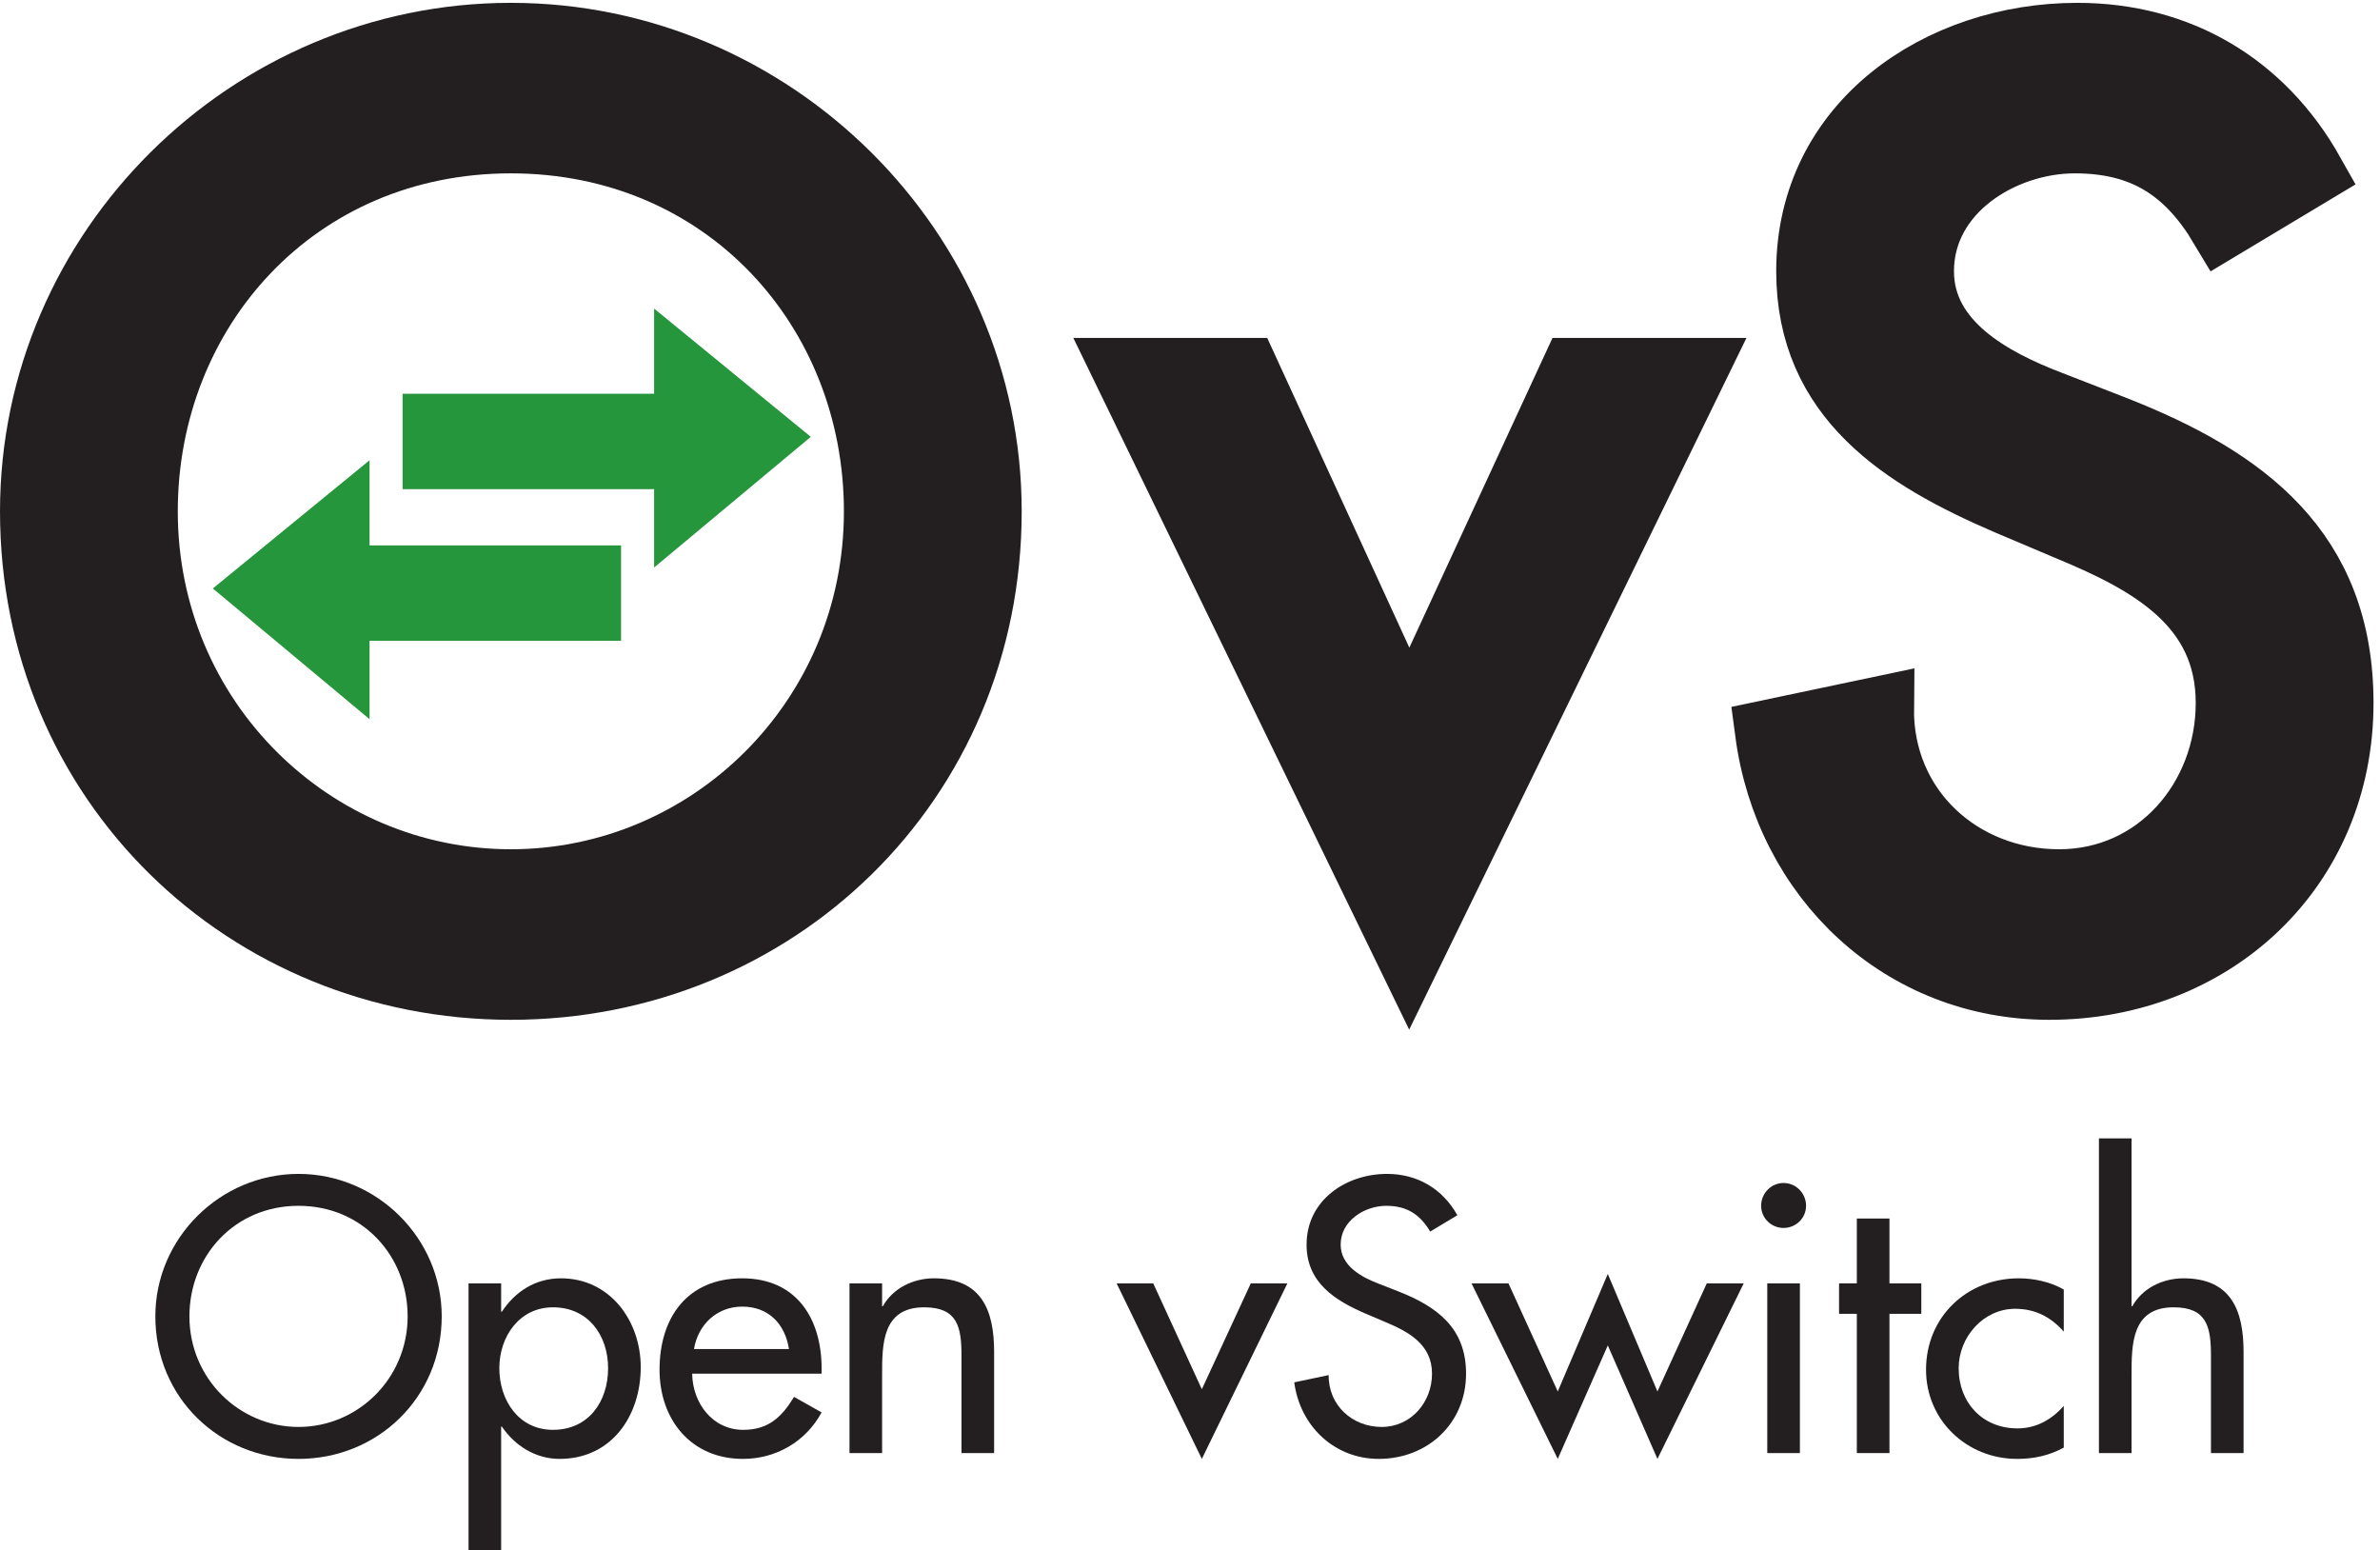 <svg xmlns="http://www.w3.org/2000/svg" xmlns:xlink="http://www.w3.org/1999/xlink" width="347pt" height="226pt" viewBox="0 0 347 226"><defs><clipPath id="clip1"><path d="M 0 0.414 L 276 0.414 L 276 226 L 0 226 Z M 0 0.414 "></path></clipPath><clipPath id="clip2"><path d="M 32 0.414 L 346.059 0.414 L 346.059 226 L 32 226 Z M 32 0.414 "></path></clipPath><clipPath id="clip3"><path d="M 126 0.414 L 346.059 0.414 L 346.059 226 L 126 226 Z M 126 0.414 "></path></clipPath></defs><g id="surface1"><path style=" stroke:none;fill-rule:nonzero;fill:rgb(13.73%,12.16%,12.549%);fill-opacity:1;" d="M 59.434 191.906 C 59.434 183.133 52.883 175.789 43.527 175.789 C 34.172 175.789 27.617 183.133 27.617 191.906 C 27.617 200.996 34.91 208.027 43.527 208.027 C 52.141 208.027 59.434 200.996 59.434 191.906 Z M 64.402 191.906 C 64.402 203.75 55.047 212.684 43.527 212.684 C 32.004 212.684 22.648 203.75 22.648 191.906 C 22.648 180.492 32.109 171.137 43.527 171.137 C 54.941 171.137 64.402 180.492 64.402 191.906 "></path><path style=" stroke:none;fill-rule:nonzero;fill:rgb(13.73%,12.16%,12.549%);fill-opacity:1;" d="M 88.66 199.469 C 88.66 194.66 85.754 190.586 80.625 190.586 C 75.711 190.586 72.801 194.871 72.801 199.469 C 72.801 204.121 75.605 208.449 80.625 208.449 C 85.805 208.449 88.66 204.332 88.66 199.469 Z M 73.066 191.223 L 73.172 191.223 C 75.129 188.262 78.09 186.359 81.789 186.359 C 88.922 186.359 93.418 192.543 93.418 199.309 C 93.418 206.391 89.188 212.684 81.578 212.684 C 78.09 212.684 75.074 210.777 73.172 207.977 L 73.066 207.977 L 73.066 226 L 68.312 226 L 68.312 187.098 L 73.066 187.098 L 73.066 191.223 "></path><path style=" stroke:none;fill-rule:nonzero;fill:rgb(13.73%,12.16%,12.549%);fill-opacity:1;" d="M 115.031 196.668 C 114.449 192.965 112.02 190.484 108.211 190.484 C 104.512 190.484 101.766 193.125 101.184 196.668 Z M 100.918 200.258 C 100.973 204.488 103.824 208.449 108.371 208.449 C 112.02 208.449 113.973 206.602 115.77 203.645 L 119.789 205.91 C 117.461 210.195 113.129 212.684 108.316 212.684 C 100.762 212.684 96.16 206.973 96.16 199.68 C 96.16 192.066 100.23 186.359 108.211 186.359 C 116.086 186.359 119.789 192.172 119.789 199.52 L 119.789 200.258 L 100.918 200.258 "></path><path style=" stroke:none;fill-rule:nonzero;fill:rgb(13.73%,12.16%,12.549%);fill-opacity:1;" d="M 128.609 190.43 L 128.715 190.43 C 130.195 187.785 133.156 186.359 136.168 186.359 C 143.148 186.359 144.941 191.062 144.941 197.09 L 144.941 211.836 L 140.184 211.836 L 140.184 197.668 C 140.184 193.441 139.605 190.586 134.742 190.586 C 128.609 190.586 128.609 195.98 128.609 200.469 L 128.609 211.836 L 123.855 211.836 L 123.855 187.098 L 128.609 187.098 L 128.609 190.43 "></path><path style=" stroke:none;fill-rule:nonzero;fill:rgb(13.73%,12.16%,12.549%);fill-opacity:1;" d="M 175.227 202.531 L 182.363 187.098 L 187.699 187.098 L 175.227 212.684 L 162.805 187.098 L 168.141 187.098 L 175.227 202.531 "></path><path style=" stroke:none;fill-rule:nonzero;fill:rgb(13.73%,12.16%,12.549%);fill-opacity:1;" d="M 208.52 179.543 C 207.039 177.059 205.137 175.789 202.125 175.789 C 198.953 175.789 195.465 177.957 195.465 181.445 C 195.465 184.562 198.527 186.199 201.016 187.148 L 203.867 188.262 C 209.523 190.484 213.75 193.602 213.75 200.258 C 213.75 207.5 208.148 212.684 201.016 212.684 C 194.562 212.684 189.543 207.918 188.699 201.527 L 193.719 200.469 C 193.664 204.859 197.16 208.027 201.438 208.027 C 205.723 208.027 208.785 204.434 208.785 200.258 C 208.785 195.98 205.352 194.133 201.91 192.703 L 199.168 191.535 C 194.621 189.586 190.496 186.988 190.496 181.445 C 190.496 174.996 196.203 171.137 202.227 171.137 C 206.672 171.137 210.316 173.309 212.484 177.16 L 208.52 179.543 "></path><path style=" stroke:none;fill-rule:nonzero;fill:rgb(13.73%,12.16%,12.549%);fill-opacity:1;" d="M 227.117 202.852 L 234.414 185.727 L 241.652 202.852 L 248.844 187.098 L 254.23 187.098 L 241.652 212.684 L 234.414 196.141 L 227.117 212.684 L 214.543 187.098 L 219.934 187.098 L 227.117 202.852 "></path><path style=" stroke:none;fill-rule:nonzero;fill:rgb(13.73%,12.16%,12.549%);fill-opacity:1;" d="M 262.422 211.836 L 257.664 211.836 L 257.664 187.098 L 262.422 187.098 Z M 263.32 175.789 C 263.32 177.586 261.844 179.016 260.043 179.016 C 258.246 179.016 256.77 177.586 256.77 175.789 C 256.77 173.941 258.246 172.461 260.043 172.461 C 261.844 172.461 263.32 173.941 263.32 175.789 "></path><path style=" stroke:none;fill-rule:nonzero;fill:rgb(13.73%,12.16%,12.549%);fill-opacity:1;" d="M 275.48 211.836 L 270.723 211.836 L 270.723 191.535 L 268.133 191.535 L 268.133 187.098 L 270.723 187.098 L 270.723 177.641 L 275.48 177.641 L 275.48 187.098 L 280.125 187.098 L 280.125 191.535 L 275.48 191.535 L 275.48 211.836 "></path><path style=" stroke:none;fill-rule:nonzero;fill:rgb(13.73%,12.16%,12.549%);fill-opacity:1;" d="M 300.895 194.133 C 298.996 191.965 296.672 190.801 293.812 190.801 C 289.164 190.801 285.57 194.922 285.57 199.469 C 285.57 204.543 289.109 208.238 294.133 208.238 C 296.879 208.238 299.098 206.973 300.895 204.965 L 300.895 211.043 C 298.73 212.207 296.562 212.684 294.082 212.684 C 286.781 212.684 280.812 207.078 280.812 199.68 C 280.812 192.016 286.73 186.359 294.344 186.359 C 296.562 186.359 298.996 186.891 300.895 187.996 L 300.895 194.133 "></path><path style=" stroke:none;fill-rule:nonzero;fill:rgb(13.73%,12.16%,12.549%);fill-opacity:1;" d="M 310.777 165.961 L 310.777 190.43 L 310.887 190.43 C 312.363 187.785 315.324 186.359 318.34 186.359 C 325.312 186.359 327.109 191.062 327.109 197.09 L 327.109 211.836 L 322.355 211.836 L 322.355 197.668 C 322.355 193.441 321.77 190.586 316.91 190.586 C 310.777 190.586 310.777 195.98 310.777 200.469 L 310.777 211.836 L 306.02 211.836 L 306.02 165.961 L 310.777 165.961 "></path><path style=" stroke:none;fill-rule:nonzero;fill:rgb(13.73%,12.16%,12.549%);fill-opacity:1;" d="M 127.691 74.547 C 127.691 45.195 105.77 20.621 74.48 20.621 C 43.191 20.621 21.27 45.195 21.27 74.547 C 21.27 104.949 45.664 128.461 74.48 128.461 C 103.297 128.461 127.691 104.949 127.691 74.547 Z M 144.309 74.547 C 144.309 114.141 113.02 144.02 74.48 144.02 C 35.941 144.02 4.652 114.141 4.652 74.547 C 4.652 36.355 36.293 5.066 74.48 5.066 C 112.664 5.066 144.309 36.355 144.309 74.547 "></path><g clip-path="url(#clip1)" clip-rule="nonzero"><path style="fill:none;stroke-width:93.038;stroke-linecap:butt;stroke-linejoin:miter;stroke:rgb(13.73%,12.16%,12.549%);stroke-opacity:1;stroke-miterlimit:10;" d="M 1276.914 1514.531 C 1276.914 1808.047 1057.695 2053.789 744.805 2053.789 C 431.914 2053.789 212.695 1808.047 212.695 1514.531 C 212.695 1210.508 456.641 975.391 744.805 975.391 C 1032.969 975.391 1276.914 1210.508 1276.914 1514.531 Z M 1443.086 1514.531 C 1443.086 1118.594 1130.195 819.805 744.805 819.805 C 359.414 819.805 46.523 1118.594 46.523 1514.531 C 46.523 1896.445 362.93 2209.336 744.805 2209.336 C 1126.641 2209.336 1443.086 1896.445 1443.086 1514.531 Z M 1443.086 1514.531 " transform="matrix(0.1,0,0,-0.1,0,226)"></path></g><path style=" stroke:none;fill-rule:nonzero;fill:rgb(13.73%,12.16%,12.549%);fill-opacity:1;" d="M 205.465 105.535 L 229.328 53.914 L 247.188 53.914 L 205.465 139.477 L 163.918 53.914 L 181.773 53.914 L 205.465 105.535 "></path><g clip-path="url(#clip2)" clip-rule="nonzero"><path style="fill:none;stroke-width:93.038;stroke-linecap:butt;stroke-linejoin:miter;stroke:rgb(13.73%,12.16%,12.549%);stroke-opacity:1;stroke-miterlimit:10;" d="M 2054.648 1204.648 L 2293.281 1720.859 L 2471.875 1720.859 L 2054.648 865.234 L 1639.18 1720.859 L 1817.734 1720.859 Z M 2054.648 1204.648 " transform="matrix(0.1,0,0,-0.1,0,226)"></path></g><path style=" stroke:none;fill-rule:nonzero;fill:rgb(13.73%,12.16%,12.549%);fill-opacity:1;" d="M 323.902 33.176 C 318.949 24.867 312.59 20.621 302.508 20.621 C 291.906 20.621 280.234 27.871 280.234 39.543 C 280.234 49.973 290.492 55.449 298.801 58.633 L 308.344 62.344 C 327.258 69.77 341.402 80.199 341.402 102.477 C 341.402 126.695 322.66 144.02 298.801 144.02 C 277.23 144.02 260.438 128.109 257.609 106.719 L 274.402 103.184 C 274.23 117.855 285.895 128.461 300.215 128.461 C 314.531 128.461 324.785 116.441 324.785 102.477 C 324.785 88.156 313.297 81.965 301.801 77.195 L 292.613 73.305 C 277.41 66.766 263.621 58.102 263.621 39.543 C 263.621 17.973 282.715 5.066 302.867 5.066 C 317.715 5.066 329.914 12.316 337.164 25.219 L 323.902 33.176 "></path><g clip-path="url(#clip3)" clip-rule="nonzero"><path style="fill:none;stroke-width:93.038;stroke-linecap:butt;stroke-linejoin:miter;stroke:rgb(13.73%,12.16%,12.549%);stroke-opacity:1;stroke-miterlimit:10;" d="M 3239.023 1928.242 C 3189.492 2011.328 3125.898 2053.789 3025.078 2053.789 C 2919.062 2053.789 2802.344 1981.289 2802.344 1864.57 C 2802.344 1760.273 2904.922 1705.508 2988.008 1673.672 L 3083.438 1636.562 C 3272.578 1562.305 3414.023 1458.008 3414.023 1235.234 C 3414.023 993.047 3226.602 819.805 2988.008 819.805 C 2772.305 819.805 2604.375 978.906 2576.094 1192.812 L 2744.023 1228.164 C 2742.305 1081.445 2858.945 975.391 3002.148 975.391 C 3145.312 975.391 3247.852 1095.586 3247.852 1235.234 C 3247.852 1378.438 3132.969 1440.352 3018.008 1488.047 L 2926.133 1526.953 C 2774.102 1592.344 2636.211 1678.984 2636.211 1864.57 C 2636.211 2080.273 2827.148 2209.336 3028.672 2209.336 C 3177.148 2209.336 3299.141 2136.836 3371.641 2007.812 Z M 3239.023 1928.242 " transform="matrix(0.1,0,0,-0.1,0,226)"></path></g><path style=" stroke:none;fill-rule:nonzero;fill:rgb(15.228%,58.827%,23.485%);fill-opacity:1;" d="M 53.293 93.422 L 90.551 93.422 L 90.551 79.512 L 53.293 79.512 Z M 53.293 93.422 "></path><path style=" stroke:none;fill-rule:nonzero;fill:rgb(15.228%,58.827%,23.485%);fill-opacity:1;" d="M 31.031 85.789 L 53.883 104.848 L 53.883 67.094 L 31.031 85.789 "></path><path style=" stroke:none;fill-rule:nonzero;fill:rgb(15.228%,58.827%,23.485%);fill-opacity:1;" d="M 58.699 71.312 L 95.957 71.312 L 95.957 57.402 L 58.699 57.402 Z M 58.699 71.312 "></path><path style=" stroke:none;fill-rule:nonzero;fill:rgb(15.228%,58.827%,23.485%);fill-opacity:1;" d="M 118.215 63.684 L 95.367 82.738 L 95.367 44.984 L 118.215 63.684 "></path></g></svg>